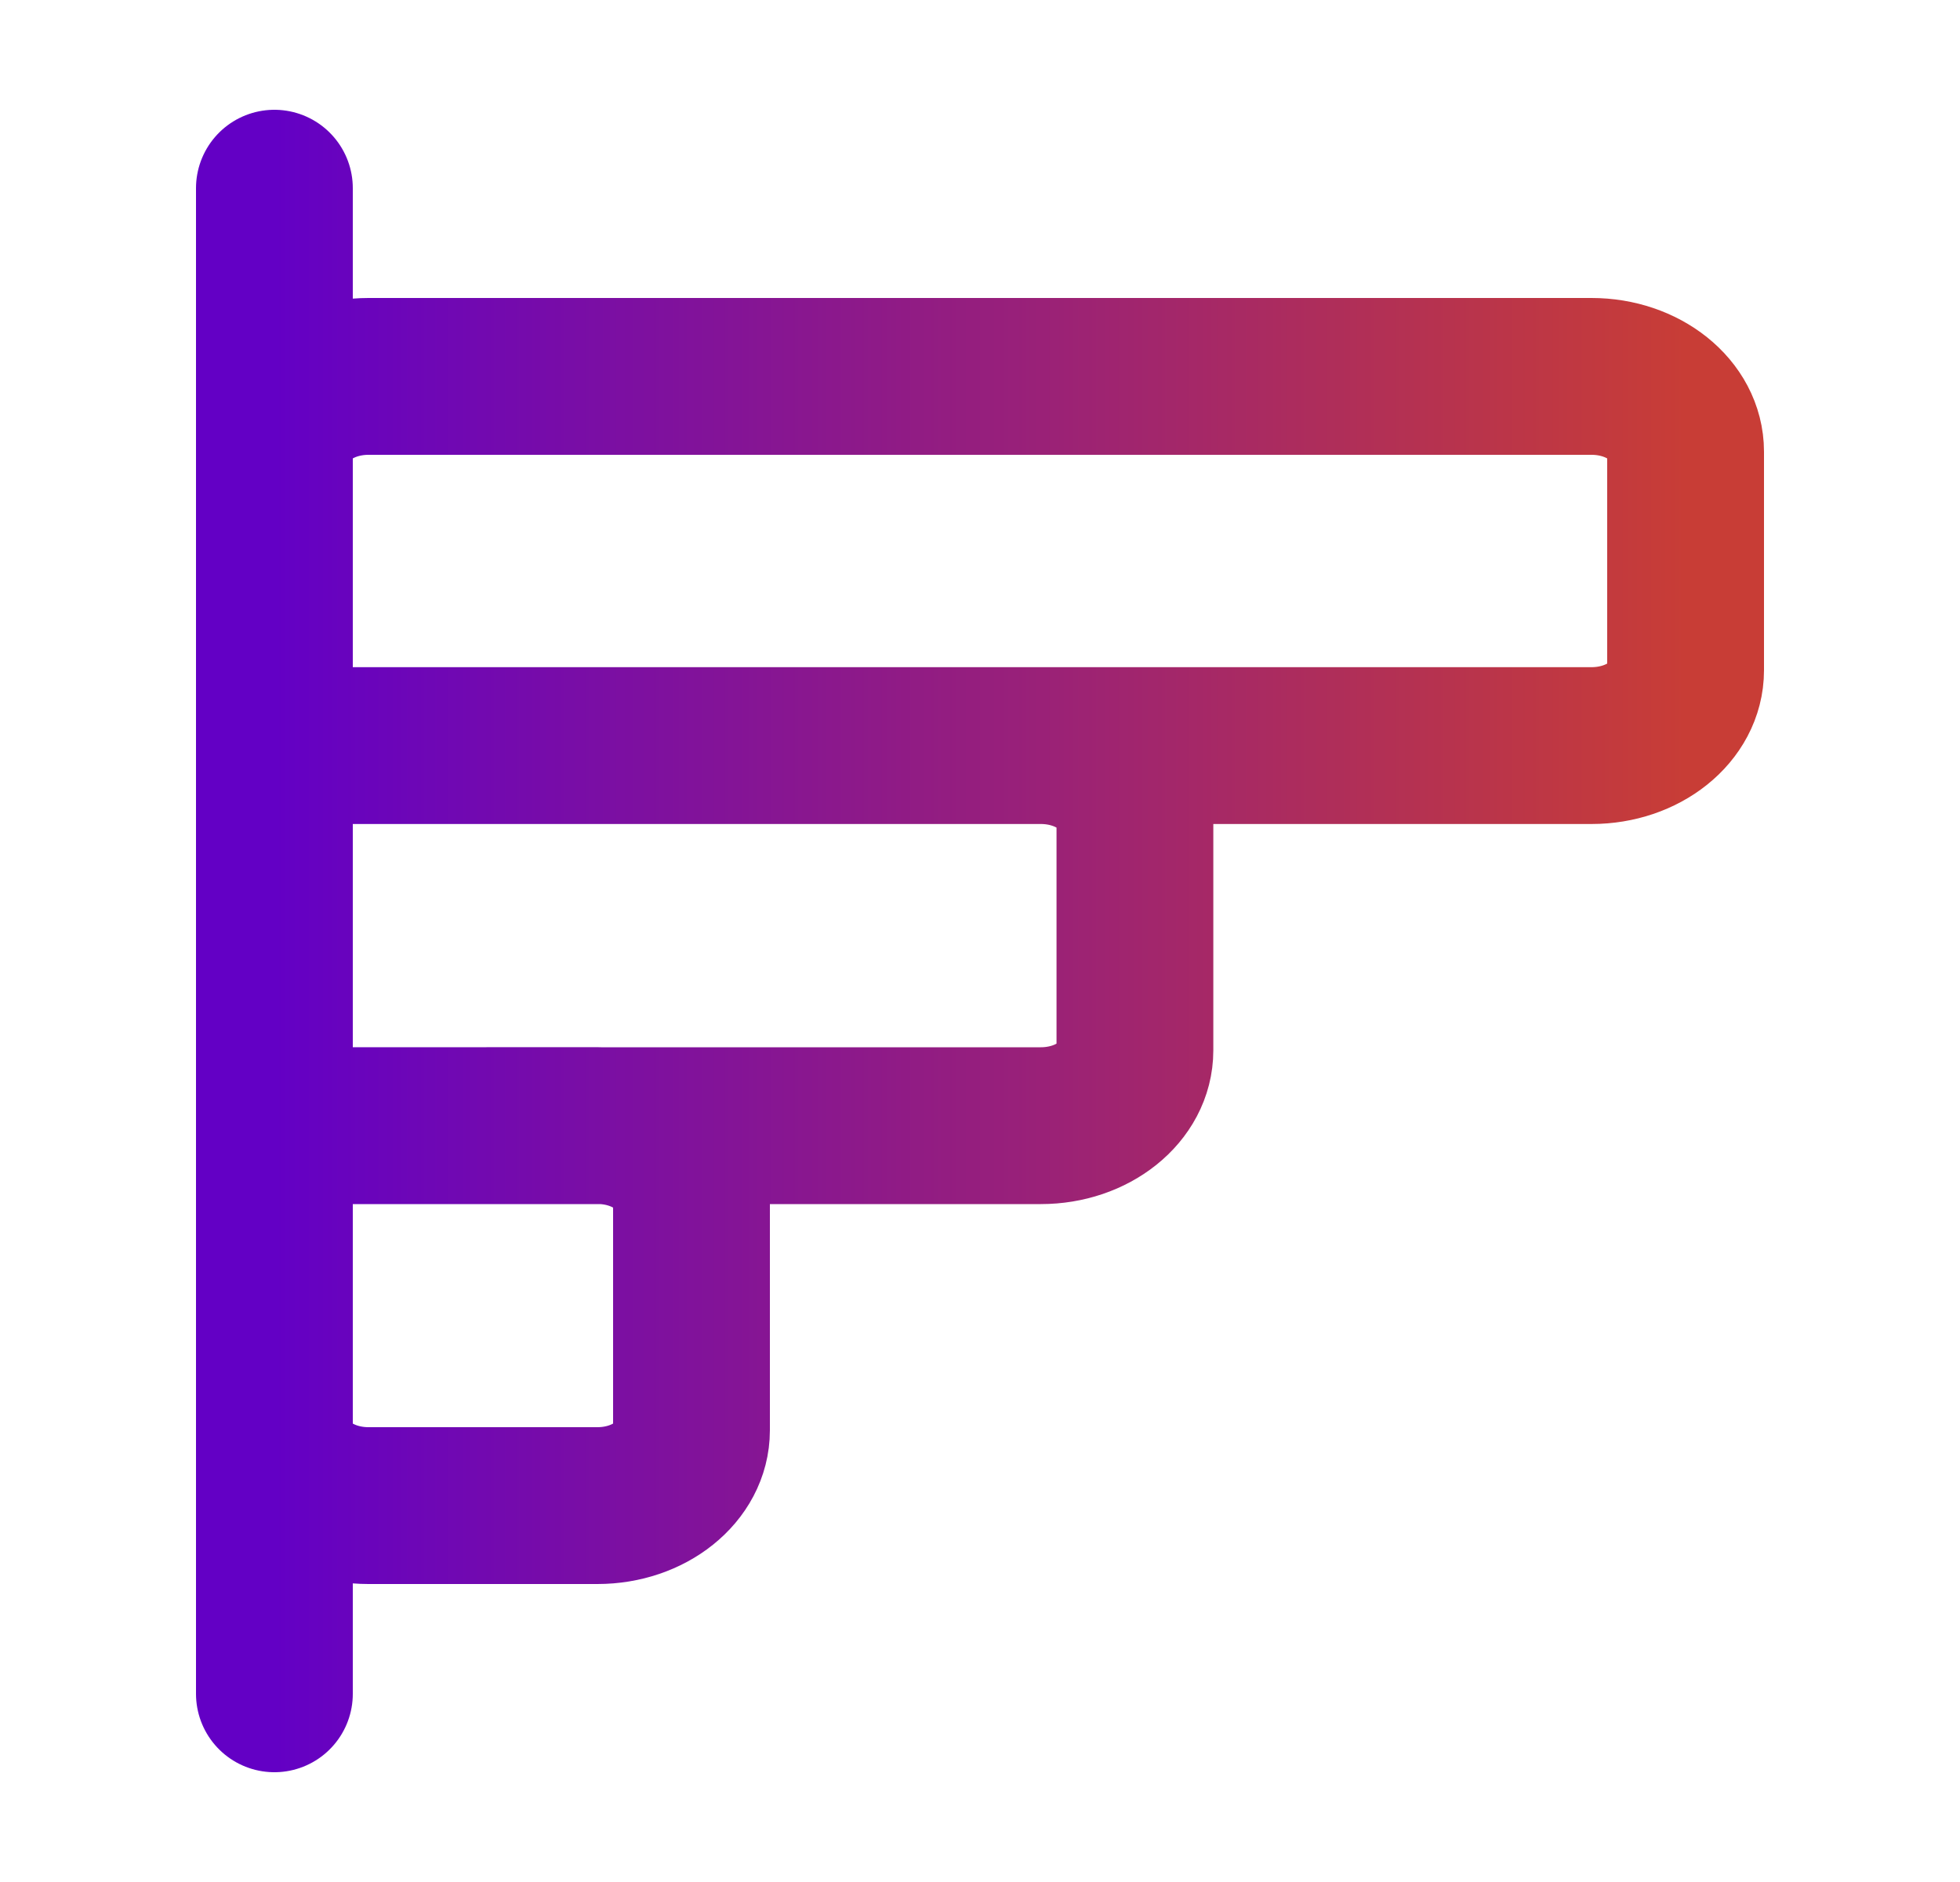 <svg width="25" height="24" viewBox="0 0 25 24" fill="none" xmlns="http://www.w3.org/2000/svg">
<g id="horizontal-chart-02">
<path id="Icon" d="M3.5 14.355H7.678M3.5 14.355L7.62 14.354C7.639 14.354 7.659 14.354 7.678 14.355M3.5 14.355L3.5 18.24C3.5 18.77 4.037 19.2 4.7 19.2H7.62C8.283 19.2 8.82 18.77 8.82 18.24V15.314C8.82 14.799 8.314 14.379 7.678 14.355M3.5 14.355L3.5 9.508M7.678 14.355H13.276C13.939 14.355 14.476 13.925 14.476 13.395V10.468C14.476 9.938 13.939 9.508 13.276 9.508M3.5 9.508H13.276M3.5 9.508L3.5 5.76C3.5 5.23 4.037 4.8 4.7 4.8L20.3 4.8C20.963 4.8 21.5 5.23 21.5 5.76V8.548C21.5 9.078 20.963 9.508 20.3 9.508L13.276 9.508M3.5 21.6V2.4" stroke="url(#paint0_linear_63_2053)" stroke-width="2" stroke-linecap="round" stroke-linejoin="round"/>
</g>
<defs>
<linearGradient id="paint0_linear_63_2053" x1="3.5" y1="12" x2="21.5" y2="12" gradientUnits="userSpaceOnUse">
<stop stop-color="#6300C5"/>
<stop offset="1" stop-color="#C83D36"/>
</linearGradient>
</defs>
</svg>
